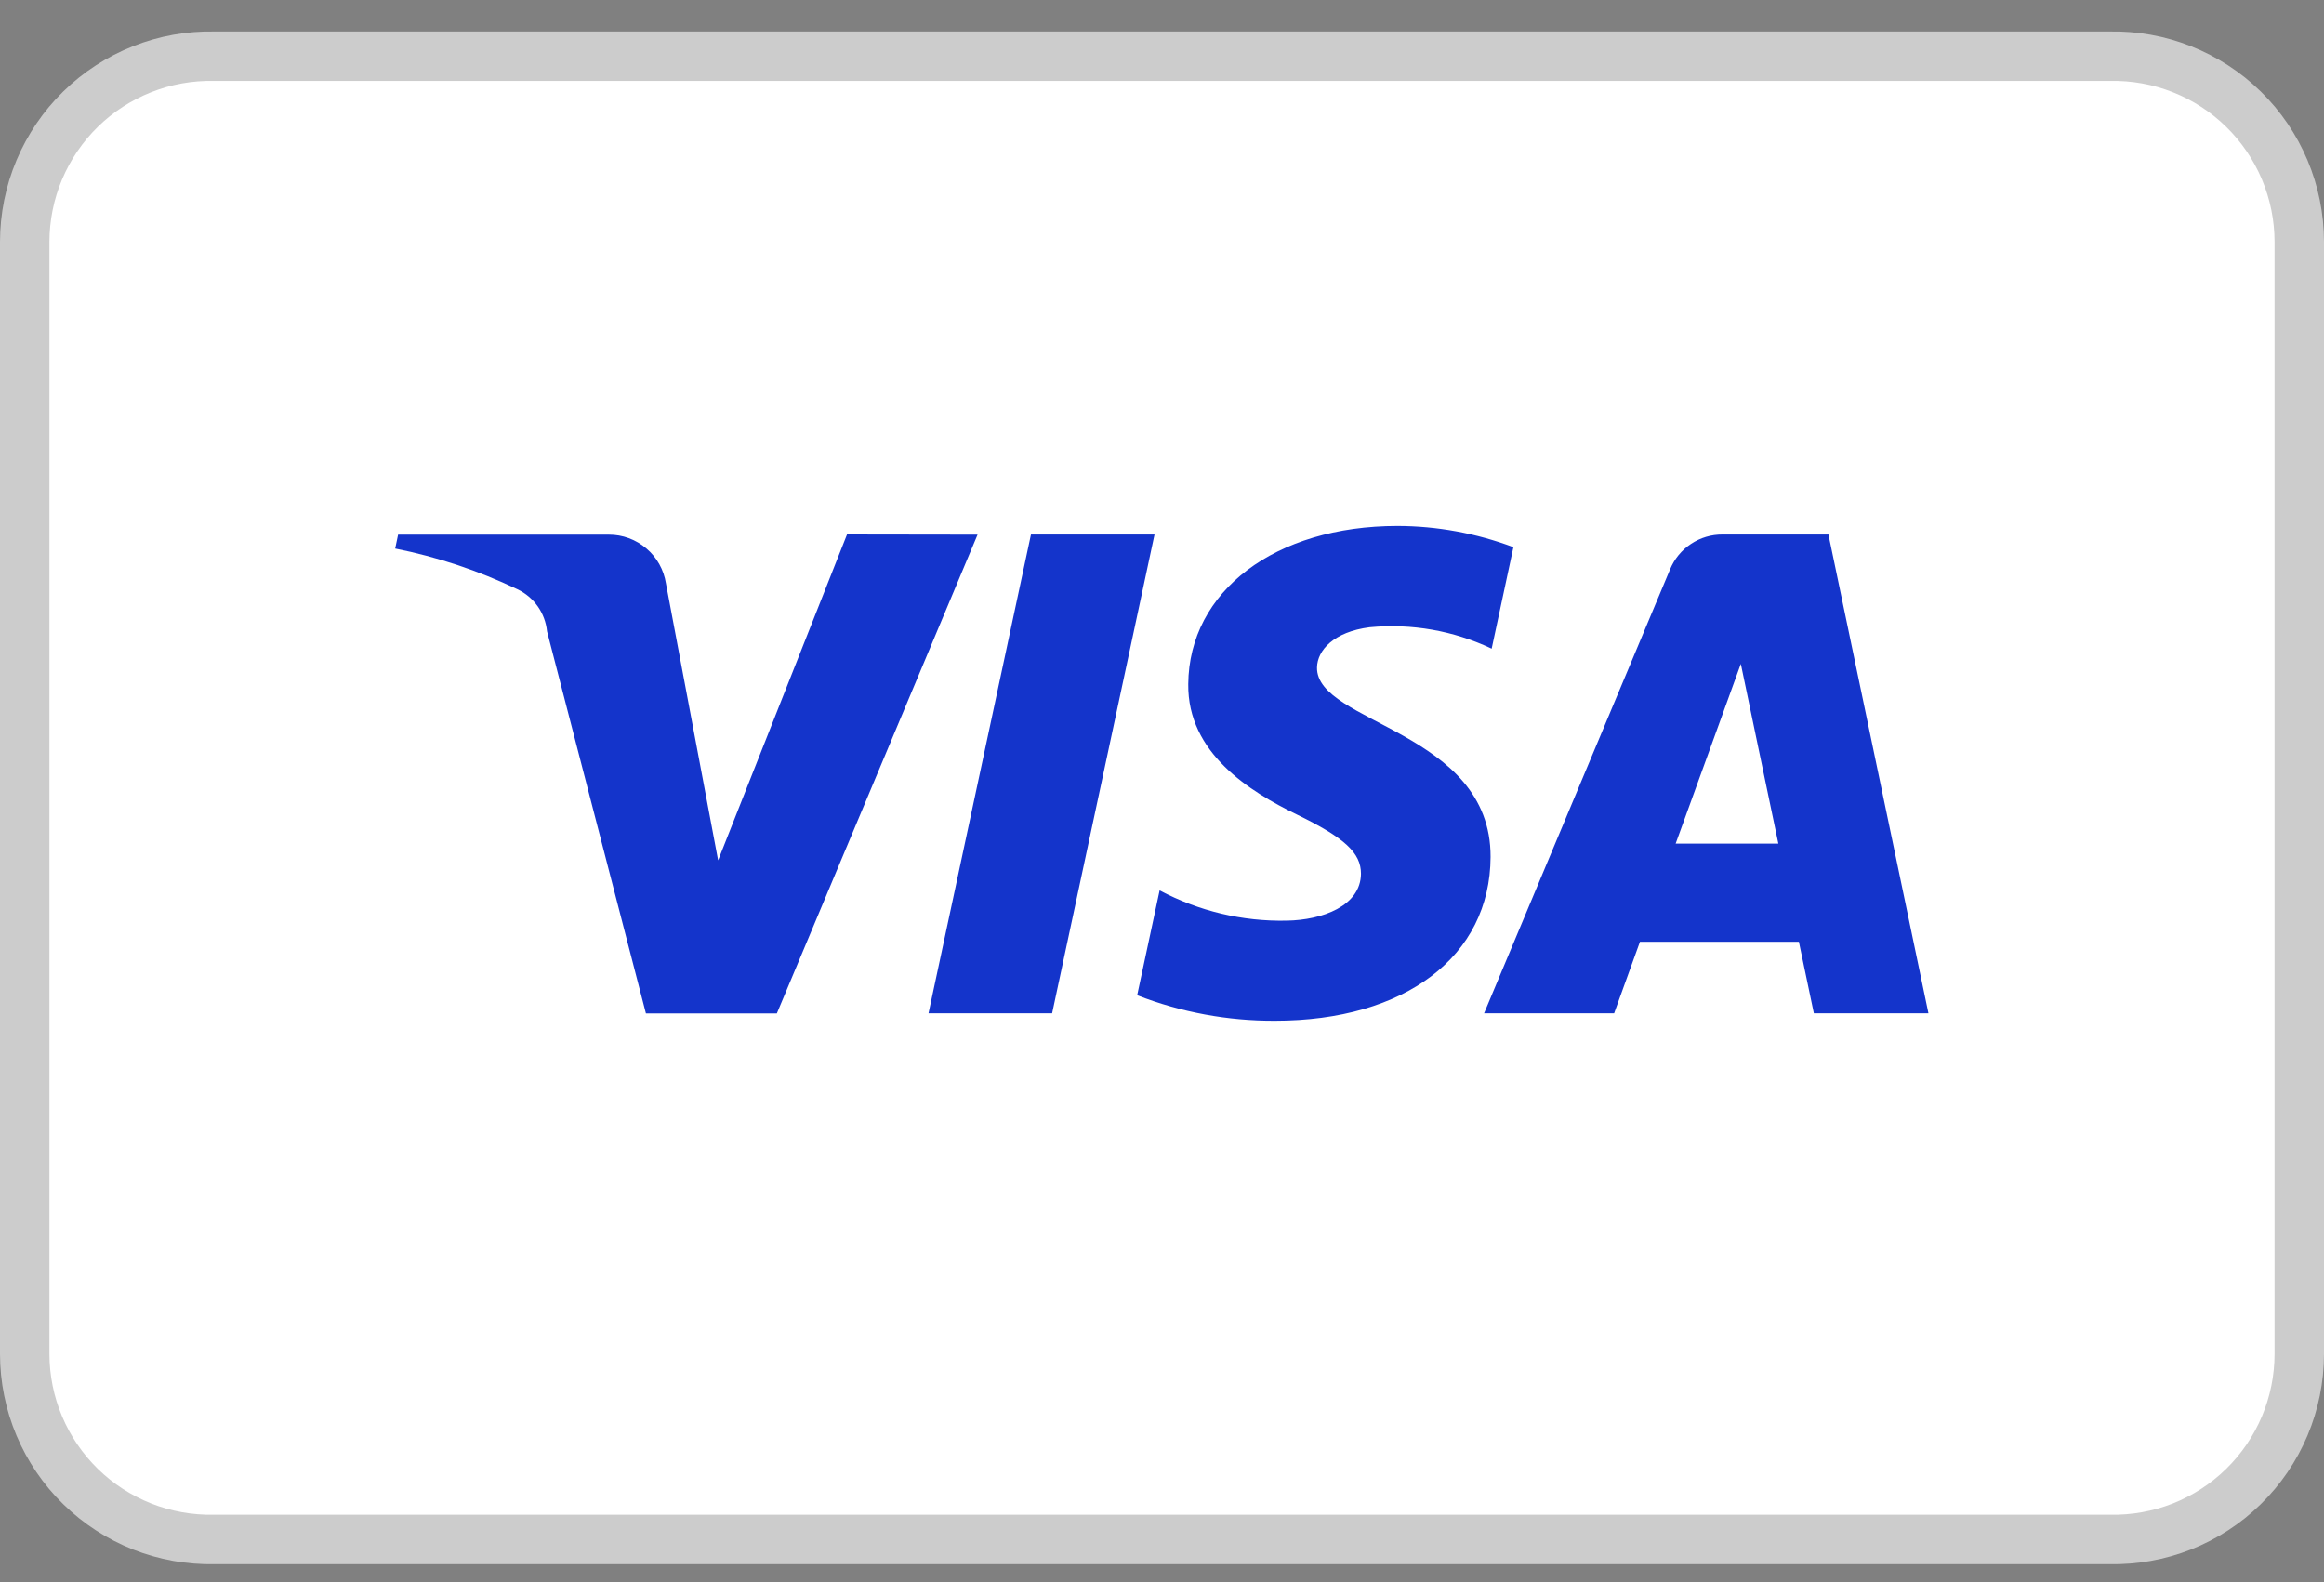 <svg width="47" height="32" viewBox="0 0 47 32" fill="none" xmlns="http://www.w3.org/2000/svg">
<rect x="0" y="0" width="47" height="32" fill="#808080" stroke="none"/>
<path d="M46.5 27.389C46.499 27.888 46.399 28.382 46.205 28.842C46.011 29.302 45.727 29.719 45.37 30.068C45.013 30.417 44.59 30.691 44.126 30.875C43.661 31.058 43.165 31.147 42.666 31.137H4.334C3.835 31.147 3.339 31.058 2.874 30.875C2.41 30.691 1.987 30.417 1.63 30.068C1.273 29.719 0.989 29.302 0.795 28.842C0.601 28.382 0.501 27.888 0.5 27.389V4.889C0.501 4.389 0.601 3.895 0.795 3.434C0.989 2.974 1.272 2.557 1.629 2.208C1.986 1.858 2.409 1.584 2.874 1.4C3.338 1.216 3.835 1.126 4.334 1.137H42.666C43.165 1.126 43.662 1.216 44.126 1.4C44.591 1.584 45.014 1.858 45.371 2.208C45.728 2.557 46.011 2.974 46.205 3.434C46.399 3.895 46.499 4.389 46.5 4.889V27.389Z" fill="white" stroke="#CCCCCC"/>
<path d="M19.77 10.814L15.711 20.497H13.063L11.063 12.769C11.045 12.587 10.98 12.414 10.875 12.264C10.77 12.116 10.628 11.996 10.463 11.918C9.677 11.542 8.847 11.265 7.992 11.095L8.051 10.814H12.313C12.592 10.813 12.861 10.912 13.073 11.094C13.285 11.274 13.425 11.525 13.468 11.801L14.523 17.401L17.13 10.81L19.77 10.814ZM30.145 17.336C30.156 14.78 26.611 14.636 26.635 13.498C26.643 13.151 26.973 12.781 27.698 12.687C28.545 12.606 29.398 12.756 30.167 13.12L30.607 11.067C29.858 10.786 29.064 10.64 28.264 10.638C25.788 10.638 24.046 11.954 24.031 13.838C24.015 15.232 25.275 16.01 26.224 16.473C27.2 16.947 27.524 17.252 27.524 17.673C27.517 18.323 26.745 18.609 26.024 18.621C25.129 18.64 24.243 18.429 23.452 18.009L22.998 20.13C23.886 20.475 24.831 20.649 25.784 20.645C28.416 20.645 30.137 19.345 30.145 17.332M36.683 20.494H39L36.978 10.811H34.839C34.611 10.809 34.387 10.875 34.197 11.002C34.007 11.128 33.859 11.309 33.773 11.521L30.014 20.494H32.644L33.166 19.048H36.38L36.683 20.494ZM33.888 17.063L35.206 13.427L35.965 17.063H33.888ZM23.349 10.811L21.278 20.494H18.778L20.85 10.811H23.349Z" fill="#1434CB"/>
</svg>
